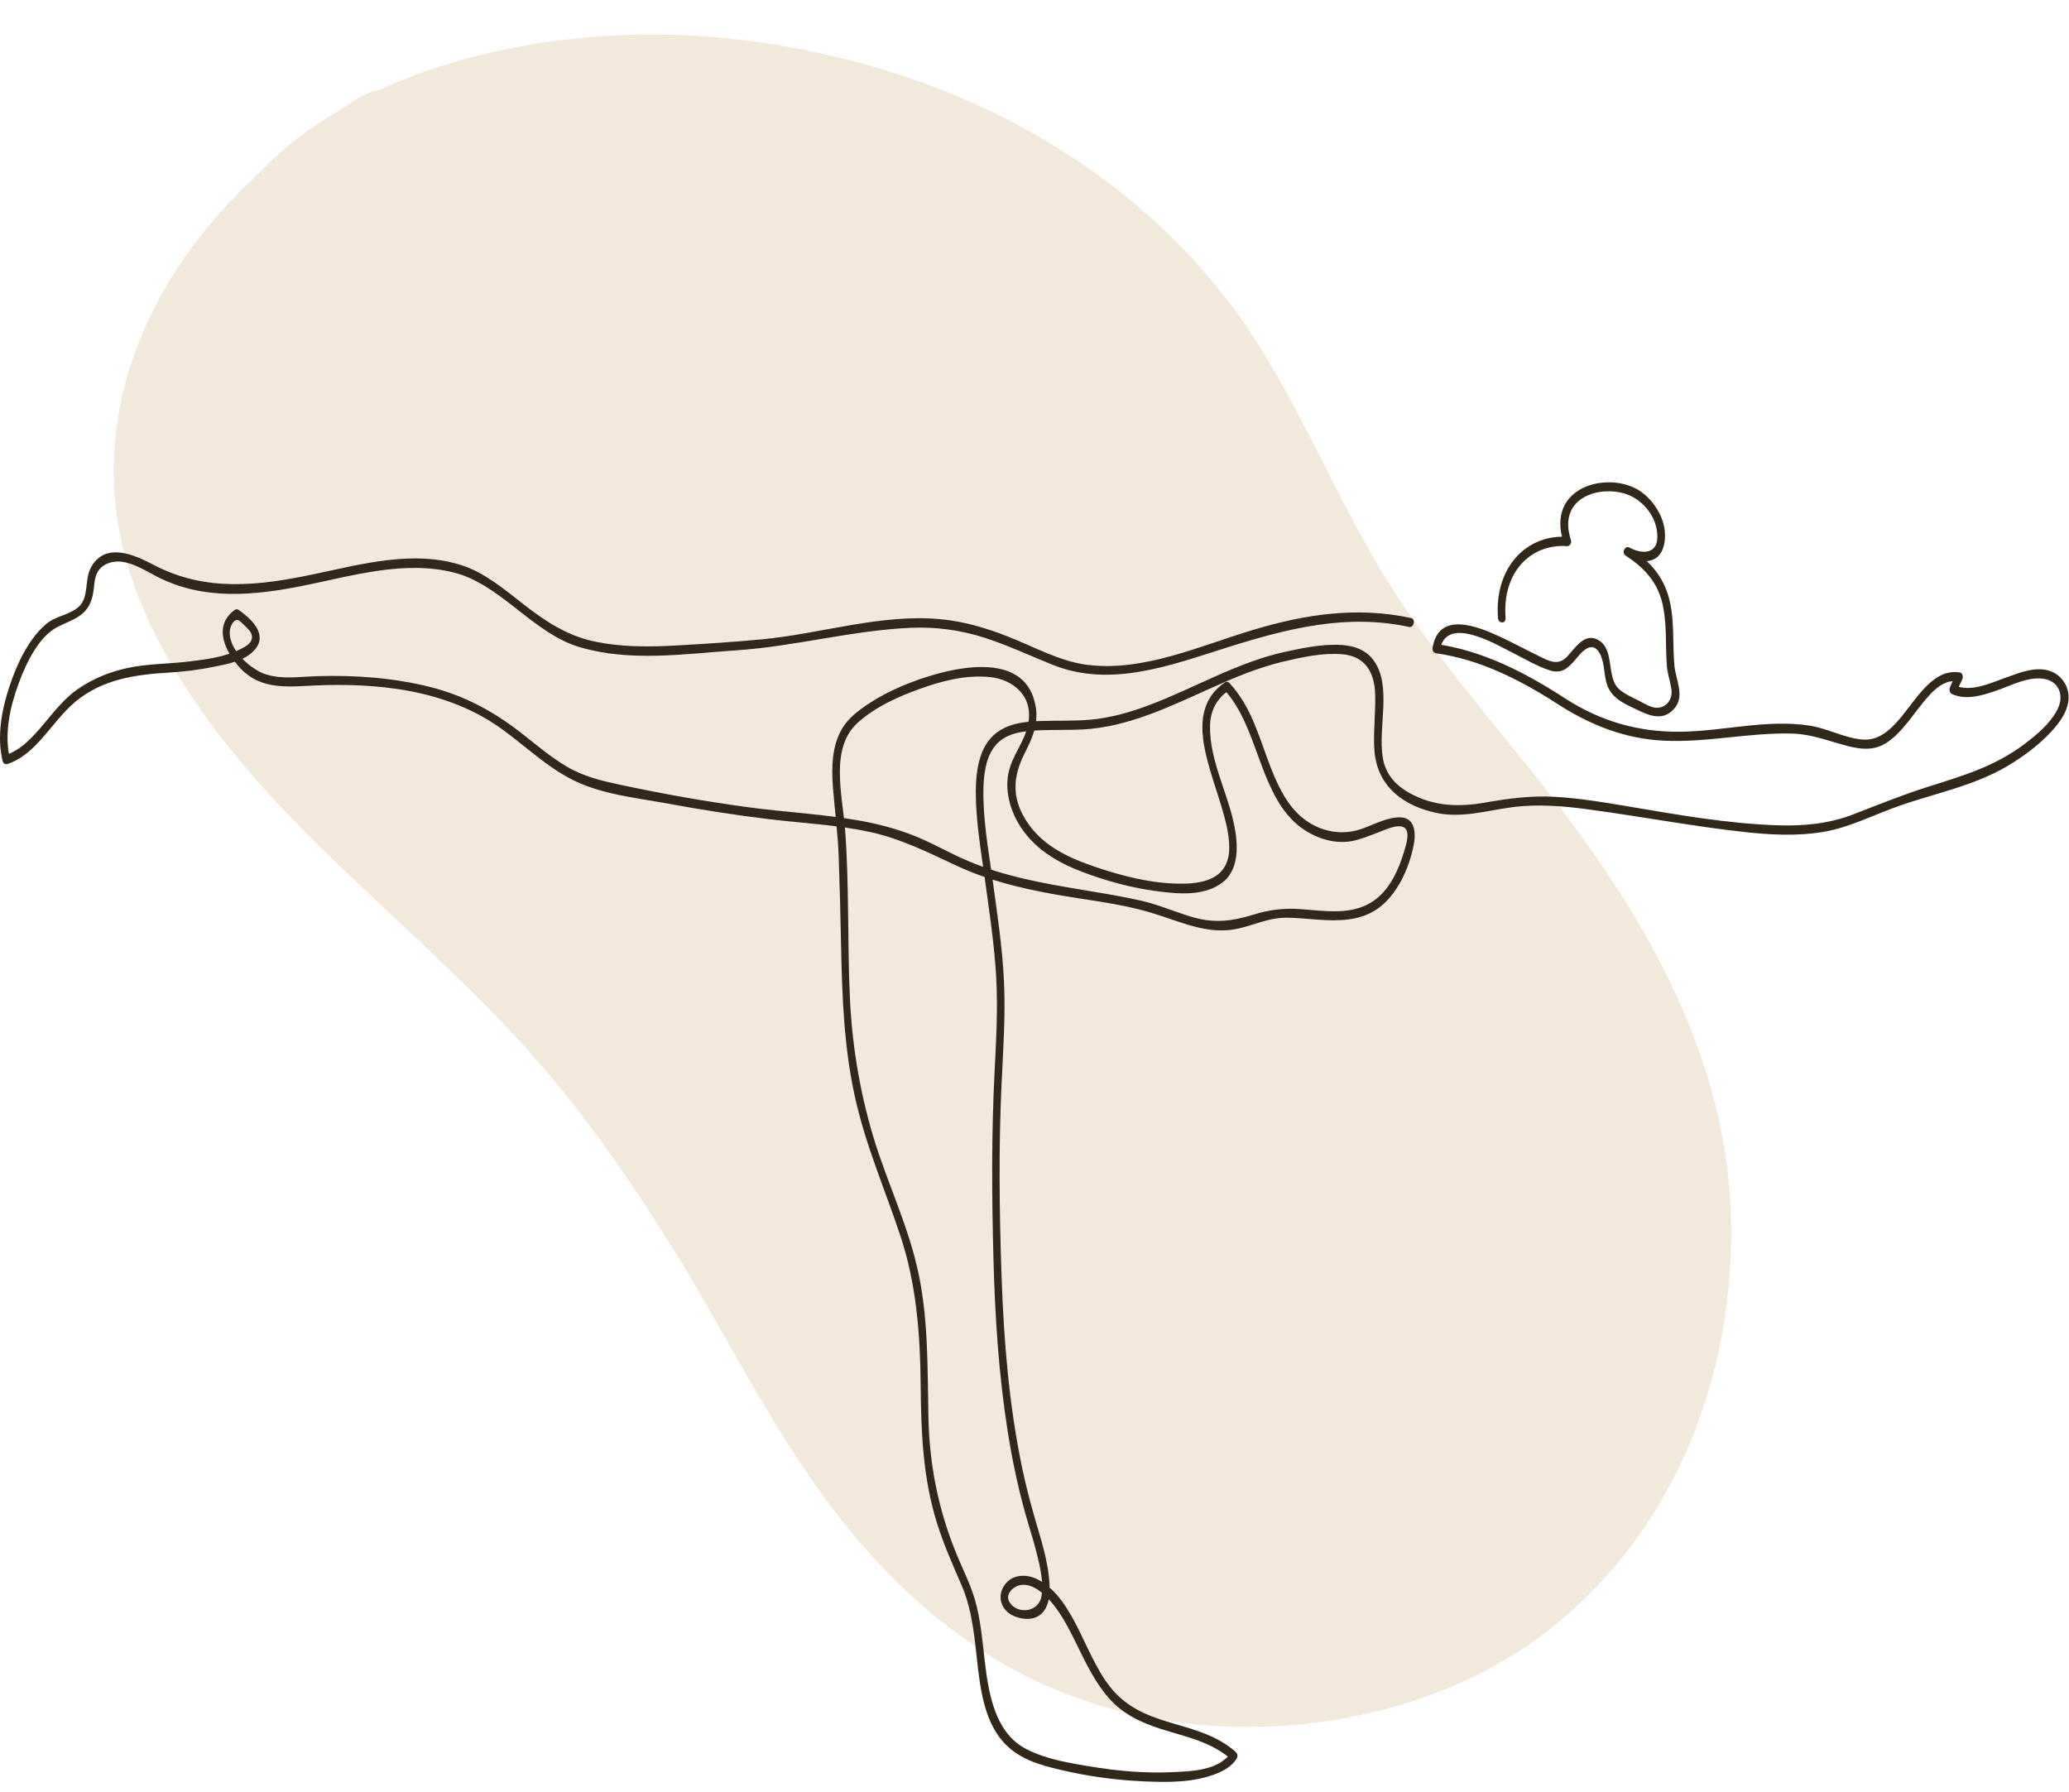 <svg width="164" height="142" viewBox="0 0 164 142" fill="none" xmlns="http://www.w3.org/2000/svg">
<path d="M96.173 136.774C90.03 136.376 83.908 134.625 78.565 131.288C65.381 123.047 60.146 109.875 53.564 99.317C49.894 93.413 45.904 87.576 40.793 82.084C36.073 77.013 30.599 72.236 25.543 67.296C15.717 57.699 8.378 47.304 9.051 35.87C9.531 27.768 13.569 20.139 20.479 13.757C22.243 11.873 24.4 10.197 26.893 8.756C27.307 8.482 27.699 8.208 28.123 7.942C28.796 7.517 29.505 7.234 30.23 7.054C37.369 3.83 46.371 2.27 55.517 2.863C56.723 2.941 57.931 3.057 59.138 3.211C78.851 5.726 92.724 15.908 99.965 27.658C103.284 33.034 105.663 38.591 108.753 44.003C112.106 49.887 116.796 55.417 121.291 60.979C130.409 72.236 136.768 83.614 137.199 96.167C137.585 107.502 133.695 120.705 122.564 129.338C115.76 134.617 105.941 137.407 96.173 136.774Z" fill="#C8A26B" fill-opacity="0.24"/>
<path d="M111.853 48.983C107.649 48.069 103.573 48.661 99.458 49.883C95.146 51.165 90.584 53.295 86.081 52.677C83.945 52.383 81.921 51.245 79.888 50.446C78.154 49.765 76.39 49.246 74.57 49.075C69.837 48.629 65.131 50.217 60.435 50.666C58.21 50.878 55.969 51.023 53.739 51.15C51.476 51.279 49.175 51.308 46.938 50.798C44.896 50.334 43.205 49.229 41.474 47.874C39.943 46.676 38.391 45.379 36.61 44.803C32.793 43.566 28.661 44.712 24.868 45.509C20.56 46.414 16.337 46.942 12.216 44.787C10.753 44.022 8.371 42.87 7.212 44.967C6.669 45.949 7.088 47.373 6.21 48.116C5.434 48.77 4.418 48.807 3.637 49.474C2.293 50.625 1.372 52.537 0.763 54.355C0.148 56.189 -0.269 58.348 0.204 60.301C0.25 60.493 0.414 60.608 0.573 60.557C2.888 59.816 4.093 57.188 5.971 55.619C8.139 53.807 10.8 53.462 13.348 53.309C14.566 53.236 15.787 53.086 16.99 52.839C18.023 52.626 19.47 52.392 20.247 51.428C21.266 50.165 19.725 48.904 18.913 48.337C18.82 48.272 18.703 48.27 18.61 48.337C16.841 49.618 17.849 51.682 19.074 52.983C20.658 54.663 22.793 54.431 24.744 54.337C29.782 54.096 35.424 54.599 39.839 57.822C41.647 59.143 43.325 60.746 45.279 61.752C47.64 62.967 50.392 63.217 52.907 63.683C55.597 64.181 58.297 64.601 61.005 64.927C63.637 65.243 66.293 65.365 68.901 65.924C71.343 66.447 73.531 67.538 75.831 68.613C78.305 69.771 80.912 70.395 83.525 70.868C86.085 71.332 88.712 71.578 91.229 72.331C93.565 73.028 95.767 74.159 98.214 73.58C99.422 73.293 100.573 72.756 101.818 72.735C102.702 72.721 103.586 72.828 104.468 72.888C106.057 72.996 107.751 73.013 109.179 72.032C110.667 71.008 111.676 68.94 112.062 66.947C112.263 65.909 112.091 64.848 111.077 64.784C109.997 64.716 108.885 65.375 107.863 65.716C106.401 66.204 104.814 65.951 103.496 65.01C100.883 63.143 100.396 58.999 98.842 56.111C98.451 55.383 97.994 54.718 97.458 54.141C97.356 54.031 97.215 53.999 97.094 54.084C92.875 56.992 97.454 63.152 97.438 67.186C97.427 69.795 95.128 70.06 93.453 70.036C91.23 70.004 88.997 69.445 86.862 68.722C84.721 67.996 82.347 66.978 81.08 64.594C80.175 62.892 80.396 61.328 81.221 59.699C81.791 58.572 82.317 57.441 82.104 56.069C81.414 51.615 75.952 52.857 73.494 53.636C71.693 54.208 69.866 55.003 68.267 56.181C67.682 56.61 67.126 57.101 66.726 57.786C65.957 59.105 65.9 60.785 66.019 62.34C66.162 64.198 66.412 66.009 66.479 67.878C66.561 70.218 66.621 72.559 66.667 74.899C66.748 78.948 66.892 82.929 67.751 86.863C68.603 90.767 70.142 94.243 71.376 97.961C72.636 101.754 72.943 105.755 72.978 109.812C73.011 113.57 73.16 117.172 74.274 120.721C74.818 122.451 75.536 124.063 76.245 125.699C76.843 127.079 77.097 128.613 77.284 130.144C77.609 132.809 77.72 135.857 79.377 137.885C80.626 139.414 82.423 139.882 84.097 140.277C86.244 140.784 88.435 141.082 90.62 141.179C92.542 141.264 94.65 141.301 96.496 140.538C97.055 140.308 97.62 139.986 98.001 139.419C98.132 139.223 98.108 138.991 97.941 138.843C95.101 136.328 91.122 137.011 88.425 134.192C86.018 131.677 85.354 126.834 82.287 125.193C81.399 124.718 80.106 124.703 79.511 125.811C79.023 126.722 79.492 127.65 80.241 128.018C81.035 128.41 82.2 128.509 82.794 127.609C83.292 126.855 83.235 125.747 83.126 124.848C82.977 123.612 82.645 122.416 82.295 121.247C81.803 119.607 81.356 117.957 81.004 116.263C79.976 111.316 79.564 106.209 79.388 101.121C79.213 96.052 79.151 90.919 79.392 85.853C79.518 83.196 79.703 80.535 79.585 77.871C79.465 75.151 79.05 72.448 78.683 69.766C78.353 67.352 77.884 64.853 77.954 62.392C77.994 61.008 78.269 59.512 79.281 58.71C80.106 58.056 81.166 57.95 82.121 57.894C83.364 57.822 84.61 57.879 85.854 57.811C89.376 57.619 92.643 56.044 95.913 54.569C97.806 53.715 99.722 52.907 101.707 52.438C103.229 52.08 104.872 51.714 106.428 51.856C108.031 52.001 108.955 53.058 109.004 55.057C109.039 56.47 108.86 57.885 108.931 59.296C109.091 62.498 111.48 63.913 113.837 64.422C115.879 64.863 117.867 64.236 119.89 63.971C121.879 63.71 123.892 63.88 125.875 64.145C130.031 64.699 134.156 65.492 138.322 65.946C140.382 66.17 142.464 66.276 144.52 65.933C146.617 65.583 148.554 64.562 150.577 63.855C153.623 62.792 156.853 62.213 159.671 60.375C160.7 59.704 161.711 58.937 162.588 57.991C163.207 57.322 163.93 56.406 163.968 55.33C164.005 54.288 163.3 53.461 162.524 53.187C161.349 52.773 160.034 53.33 158.911 53.734C157.657 54.185 156.198 54.875 154.901 54.309C154.961 54.488 155.021 54.667 155.08 54.847C155.215 54.496 155.388 54.176 155.544 53.84C155.629 53.656 155.563 53.335 155.364 53.301C153.295 52.94 151.992 55.263 150.694 56.833C149.824 57.886 148.898 58.718 147.618 58.61C146.192 58.489 144.858 57.731 143.444 57.51C140.047 56.98 136.578 57.96 133.174 57.994C129.922 58.026 126.895 57.196 124.019 55.326C120.813 53.244 117.479 51.562 113.846 51.043C113.942 51.198 114.039 51.352 114.135 51.507C114.617 48.713 118.547 51.054 119.784 51.674C120.782 52.173 121.777 52.778 122.82 53.122C123.751 53.428 124.286 53.003 124.944 52.194C125.449 51.574 126.229 50.727 126.816 51.805C127.213 52.535 127.113 53.597 127.428 54.386C127.863 55.479 129.028 55.888 129.889 56.309C130.867 56.788 131.976 57.154 132.813 56.034C133.521 55.086 132.814 53.798 132.721 52.74C132.558 50.889 132.77 49.002 132.239 47.211C131.706 45.414 130.493 44.273 129.155 43.397C129.054 43.608 128.952 43.819 128.852 44.03C129.933 44.619 131.561 44.901 131.92 43.081C132.261 41.351 131.106 39.614 129.927 38.87C127.452 37.307 122.48 38.553 123.943 43.014C124.04 42.859 124.137 42.705 124.233 42.55C121.052 42.325 118.428 44.936 118.739 48.981C118.775 49.446 119.376 49.451 119.34 48.981C119.058 45.317 121.36 43.08 124.233 43.283C124.413 43.296 124.594 43.035 124.523 42.819C123.375 39.321 126.984 38.39 129.063 39.219C130.152 39.653 131.22 40.783 131.359 42.246C131.526 44.008 130.119 43.922 129.155 43.397C128.81 43.209 128.504 43.802 128.852 44.03C130.156 44.884 131.324 45.977 131.758 47.774C132.151 49.397 131.996 51.082 132.121 52.74C132.169 53.393 132.387 53.98 132.483 54.617C132.617 55.491 132.003 56.141 131.262 56.091C130.805 56.061 130.303 55.732 129.886 55.522C129.382 55.267 128.748 55.003 128.311 54.591C127.33 53.668 127.981 51.533 126.763 50.767C125.708 50.103 124.996 51.152 124.299 51.953C123.495 52.877 122.731 52.355 121.823 51.915C120.777 51.409 119.751 50.844 118.695 50.368C117.171 49.683 114.06 48.39 113.556 51.312C113.512 51.566 113.646 51.747 113.846 51.776C117.262 52.263 120.44 53.839 123.458 55.792C126.108 57.506 128.842 58.547 131.852 58.701C135.271 58.876 138.656 58.044 142.071 58.139C143.626 58.183 145.004 58.755 146.508 59.139C147.527 59.399 148.541 59.491 149.494 58.897C150.506 58.265 151.272 57.163 152.043 56.176C152.872 55.114 153.881 53.777 155.205 54.007C155.145 53.828 155.085 53.649 155.025 53.469C154.869 53.806 154.696 54.126 154.562 54.477C154.475 54.702 154.547 54.931 154.741 55.016C155.862 55.504 157.086 55.13 158.191 54.754C159.41 54.339 160.851 53.539 162.142 53.828C163.246 54.075 163.646 55.203 163.042 56.309C162.436 57.419 161.439 58.23 160.529 58.924C158.124 60.759 155.539 61.495 152.81 62.361C150.804 62.997 148.86 63.783 146.887 64.548C144.976 65.288 142.963 65.471 140.969 65.41C136.934 65.288 132.867 64.553 128.874 63.879C127.017 63.565 125.154 63.262 123.28 63.152C121.427 63.044 119.648 63.268 117.819 63.592C115.707 63.968 113.691 63.944 111.712 62.841C110.683 62.267 109.828 61.425 109.601 60.016C109.212 57.601 110.364 54.352 108.868 52.323C108.163 51.366 107.067 51.13 106.061 51.104C104.655 51.067 103.21 51.365 101.83 51.668C98.125 52.478 94.722 54.506 91.149 55.861C89.569 56.459 87.961 56.919 86.306 57.049C85.124 57.142 83.938 57.106 82.754 57.136C81.113 57.18 79.118 57.307 78.088 59.119C77.489 60.171 77.352 61.52 77.349 62.769C77.343 65.045 77.748 67.346 78.053 69.581C78.41 72.201 78.821 74.834 78.966 77.488C79.104 80.022 78.957 82.559 78.829 85.09C78.584 89.948 78.618 94.848 78.745 99.711C78.865 104.306 79.159 108.911 79.874 113.431C80.227 115.67 80.689 117.887 81.297 120.043C81.587 121.07 81.924 122.074 82.179 123.115C82.439 124.171 82.758 125.451 82.543 126.557C82.302 127.792 80.646 127.955 80.035 127.006C79.626 126.37 80.289 125.778 80.757 125.653C81.618 125.421 82.463 126.043 83.087 126.701C84.316 127.999 85.073 129.82 85.915 131.481C86.69 133.01 87.564 134.48 88.826 135.462C90.134 136.48 91.66 136.934 93.151 137.369C94.726 137.829 96.305 138.296 97.638 139.476C97.617 139.284 97.597 139.092 97.577 138.9C96.602 140.35 94.376 140.378 92.991 140.447C90.788 140.559 88.566 140.359 86.383 139.995C84.724 139.719 82.933 139.429 81.376 138.635C78.968 137.407 78.385 134.506 78.056 131.641C77.889 130.193 77.759 128.729 77.422 127.321C77.056 125.791 76.346 124.464 75.769 123.046C74.406 119.692 73.681 116.184 73.596 112.44C73.51 108.616 73.603 104.817 72.838 101.073C72.053 97.231 70.342 93.811 69.228 90.111C68.167 86.588 67.552 82.932 67.373 79.186C67.16 74.734 67.322 70.246 66.99 65.803C66.778 62.982 65.751 59.284 67.998 57.27C69.409 56.006 71.169 55.23 72.831 54.624C74.651 53.96 76.613 53.456 78.522 53.667C80.196 53.853 82.014 55.091 81.47 57.509C81.165 58.865 80.233 59.872 79.941 61.244C79.653 62.599 80.042 64.069 80.684 65.188C81.868 67.248 83.842 68.356 85.752 69.087C87.701 69.833 89.721 70.372 91.752 70.637C93.388 70.851 95.513 71.061 96.963 69.889C98.361 68.758 98.12 66.529 97.701 64.826C97.123 62.484 95.902 60.119 95.911 57.617C95.916 56.296 96.471 55.355 97.397 54.716C97.276 54.697 97.155 54.678 97.033 54.659C99.655 57.485 99.777 62.416 102.531 65.084C103.782 66.296 105.624 66.973 107.212 66.65C107.92 66.507 108.603 66.211 109.287 65.959C109.824 65.762 110.601 65.357 111.172 65.527C111.866 65.733 111.461 66.927 111.299 67.479C110.858 68.967 110.16 70.43 109.035 71.284C107.254 72.636 104.973 72.172 102.992 72.046C101.727 71.965 100.57 72.106 99.341 72.493C97.726 73.002 96.269 73.177 94.624 72.713C93.209 72.314 91.845 71.693 90.413 71.372C88.855 71.023 87.283 70.772 85.714 70.51C82.669 70.004 79.608 69.464 76.695 68.222C75.226 67.596 73.828 66.763 72.342 66.189C71.022 65.679 69.666 65.317 68.297 65.066C65.311 64.519 62.281 64.379 59.28 63.973C55.892 63.516 52.517 62.914 49.159 62.196C47.672 61.877 46.254 61.548 44.886 60.733C43.729 60.043 42.658 59.16 41.582 58.301C39.23 56.426 36.876 55.148 34.111 54.451C31.173 53.71 28.111 53.494 25.115 53.589C23.774 53.631 22.38 53.863 21.063 53.442C20.007 53.105 18.157 51.639 18.21 50.071C18.224 49.67 18.502 49.072 18.851 49.141C18.993 49.169 19.209 49.414 19.33 49.524C19.542 49.718 19.924 50.046 19.97 50.401C20.041 50.952 19.459 51.243 19.119 51.418C17.822 52.084 16.321 52.268 14.934 52.432C13.326 52.622 11.706 52.6 10.11 52.941C8.734 53.235 7.389 53.77 6.171 54.61C5.177 55.295 4.378 56.28 3.573 57.251C2.649 58.365 1.701 59.439 0.414 59.851C0.537 59.936 0.66 60.021 0.783 60.106C0.309 58.148 0.818 55.939 1.49 54.138C2.117 52.453 3.105 50.422 4.574 49.682C5.936 48.996 7.163 48.803 7.42 46.777C7.488 46.238 7.499 45.645 7.815 45.212C8.251 44.614 8.995 44.446 9.617 44.517C10.62 44.632 11.553 45.242 12.466 45.711C16.138 47.595 20.116 47.2 23.955 46.436C27.881 45.655 32.003 44.375 35.983 45.377C39.679 46.308 42.285 50.219 45.964 51.294C50.011 52.478 54.243 51.819 58.343 51.544C62.982 51.234 67.546 49.96 72.184 49.756C74.193 49.667 76.176 49.935 78.118 50.568C79.924 51.157 81.67 51.978 83.444 52.69C88.078 54.55 92.857 52.701 97.393 51.276C102.14 49.785 106.791 48.623 111.693 49.689C112.071 49.771 112.233 49.065 111.853 48.983Z" fill="#32281A"/>
</svg>
